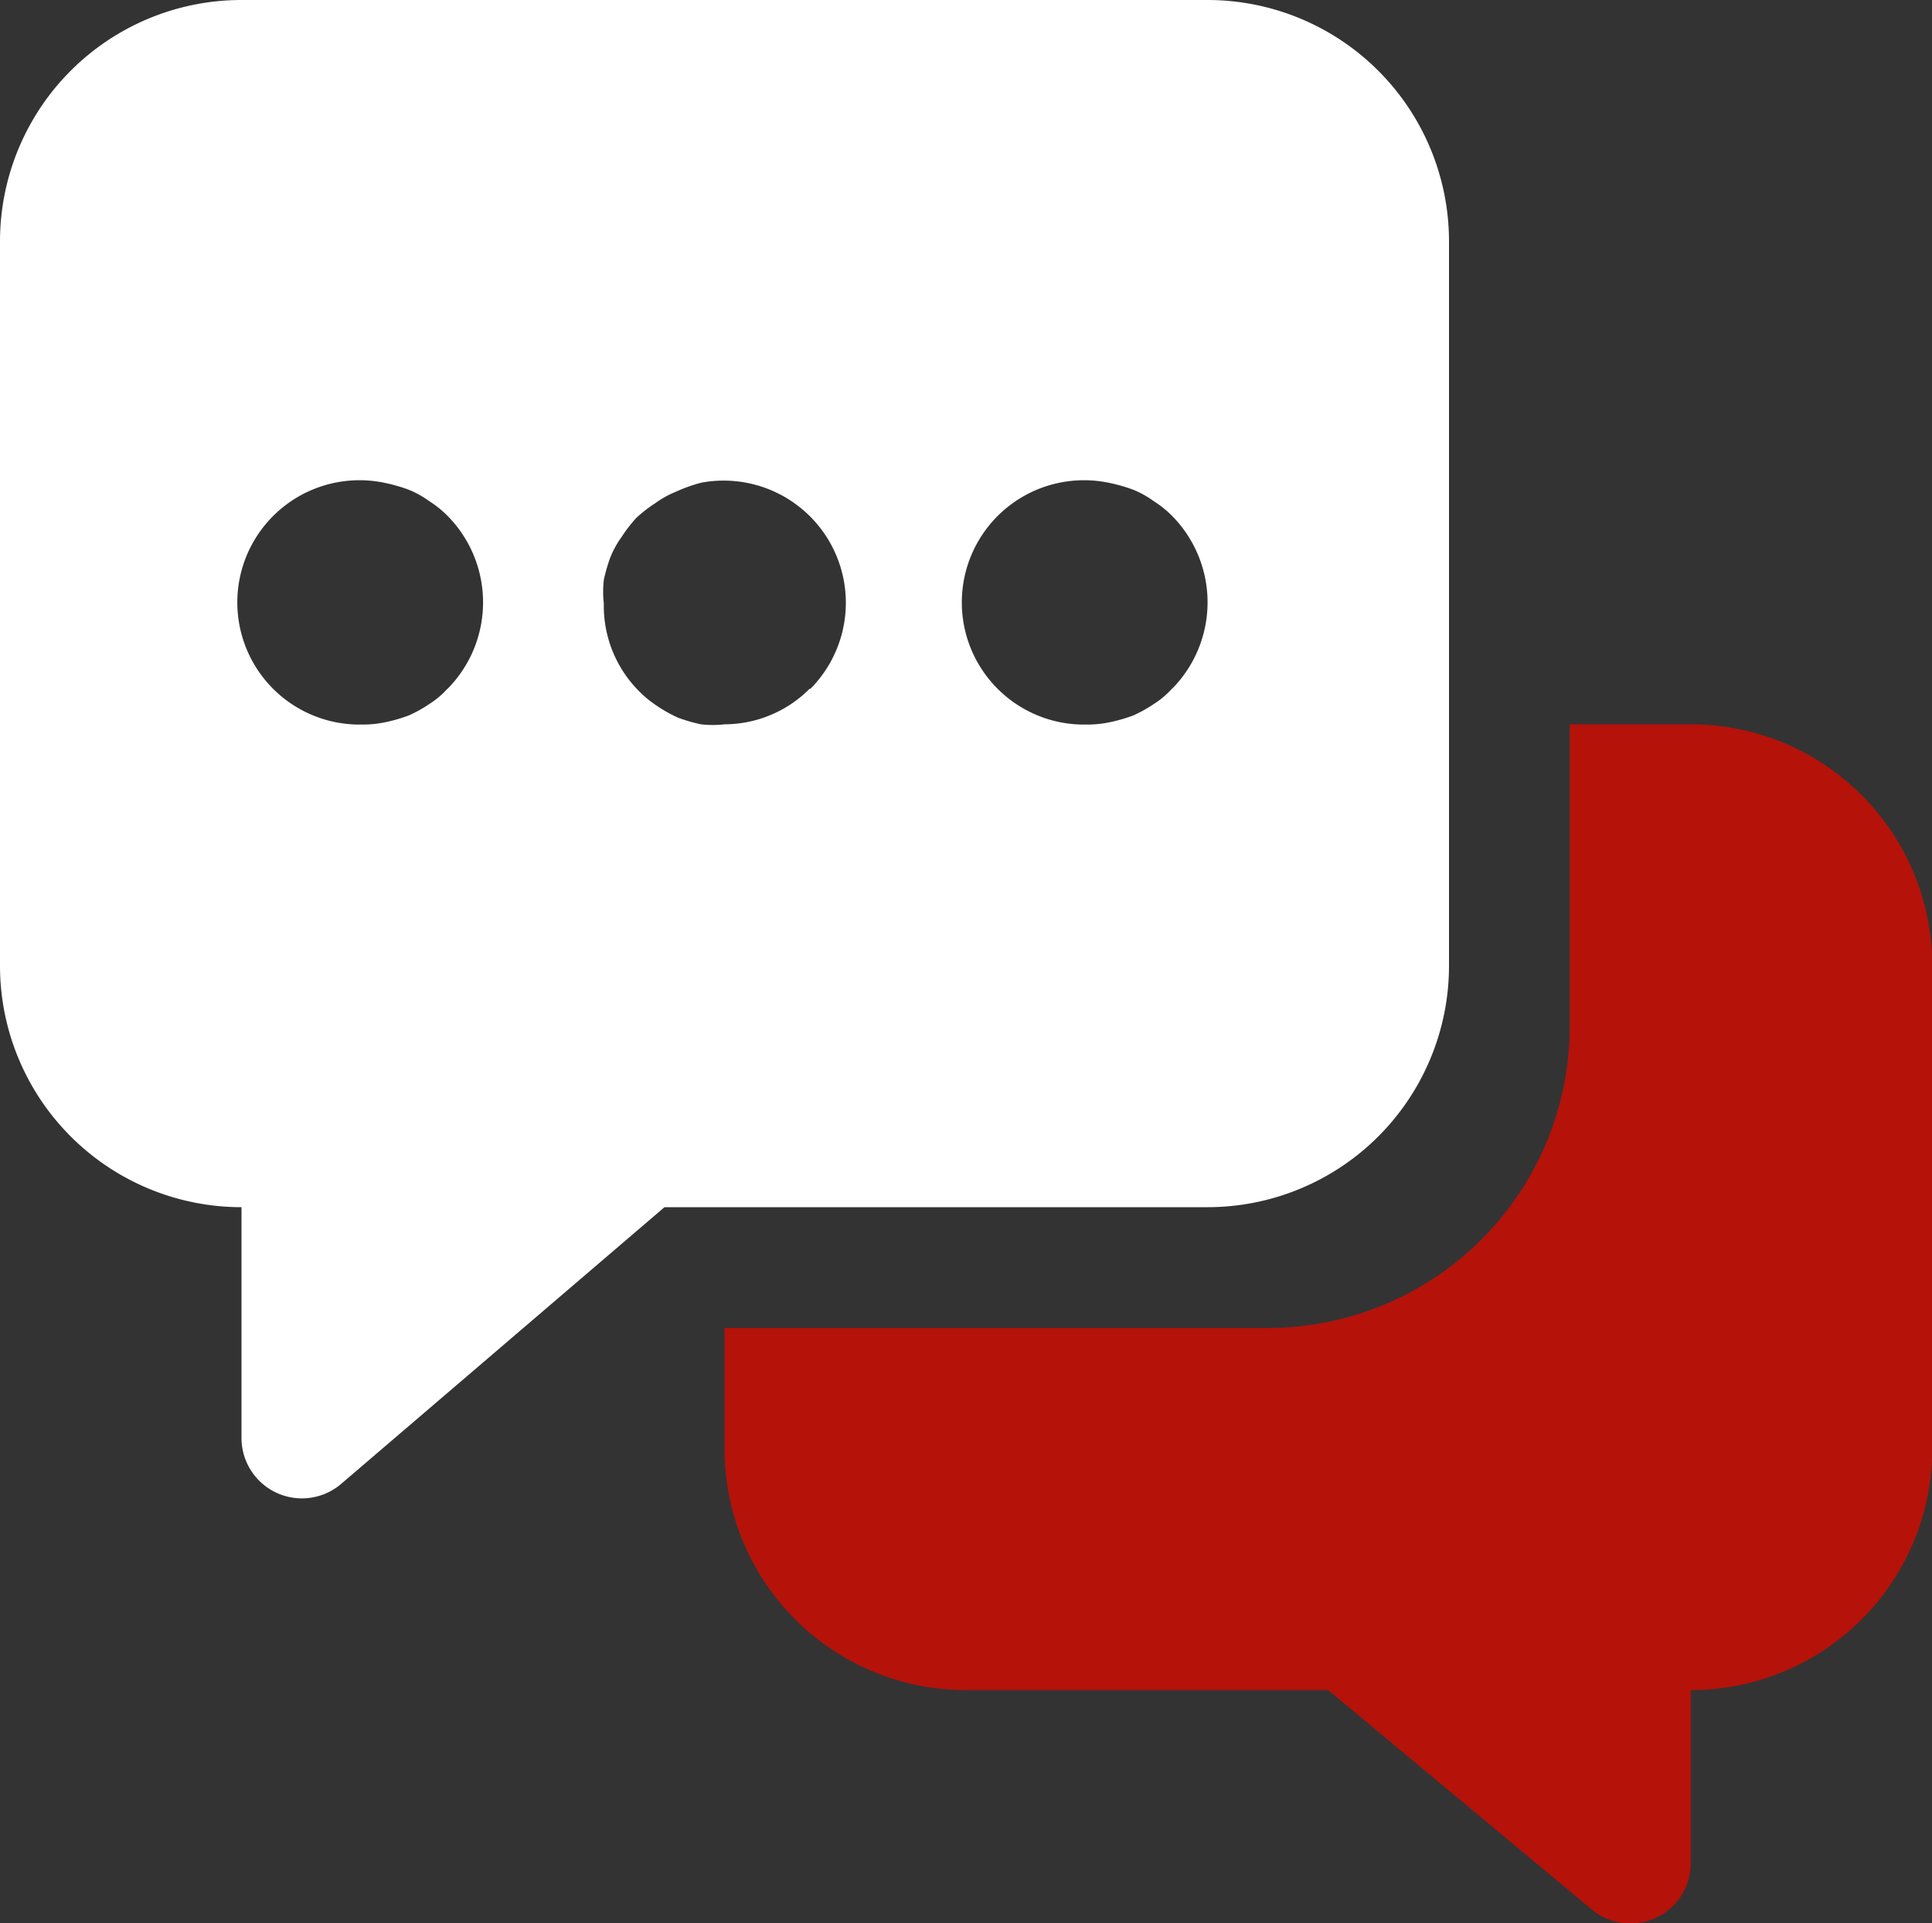 <svg id="icon-inquiry-theme" xmlns="http://www.w3.org/2000/svg" width="25.296" height="25.187" viewBox="0 0 25.296 25.187">
  <rect x="0" y="0" width="25.296" height="25.187" fill="#333333" stroke="none"/>
  <g id="Group_2" data-name="Group 2" transform="translate(9.486 9.486)">
    <path id="Path_1" data-name="Path 1" d="M204.648,193.108h-1.581v3.953a3.953,3.953,0,0,1-3.952,3.953H192v1.581a3.162,3.162,0,0,0,3.162,3.162h4.743l3.447,2.87a.791.791,0,0,0,1.3-.609v-2.261a3.162,3.162,0,0,0,3.162-3.162V196.27A3.162,3.162,0,0,0,204.648,193.108Z" transform="translate(-192 -193.108)" fill="#b5120a"/>
  </g>
  <path id="Path_2" data-name="Path 2" d="M15.81,1.108H3.162A3.162,3.162,0,0,0,0,4.27v9.486a3.162,3.162,0,0,0,3.162,3.162h0v3.028a.791.791,0,0,0,1.3.6L8.7,16.918H15.81a3.162,3.162,0,0,0,3.162-3.162V4.27A3.162,3.162,0,0,0,15.81,1.108Zm-9.952,9.02a1.114,1.114,0,0,1-.237.2,1.755,1.755,0,0,1-.269.15,2.1,2.1,0,0,1-.3.087,1.393,1.393,0,0,1-.308.032,1.6,1.6,0,1,1,.308-3.162,2.1,2.1,0,0,1,.3.087,1.279,1.279,0,0,1,.269.15,1.373,1.373,0,0,1,.237.19,1.612,1.612,0,0,1,0,2.269Zm4.743,0a1.578,1.578,0,0,1-1.115.466,1.34,1.34,0,0,1-.308,0,2.1,2.1,0,0,1-.3-.087,1.755,1.755,0,0,1-.269-.15,1.435,1.435,0,0,1-.245-.2,1.581,1.581,0,0,1-.458-1.146,1.34,1.34,0,0,1,0-.308,2.1,2.1,0,0,1,.087-.3,1.279,1.279,0,0,1,.15-.269,1.843,1.843,0,0,1,.19-.245,1.843,1.843,0,0,1,.245-.19,1.279,1.279,0,0,1,.269-.15,2.076,2.076,0,0,1,.332-.119,1.6,1.6,0,0,1,1.431,2.7Zm4.743,0a1.114,1.114,0,0,1-.237.2,1.755,1.755,0,0,1-.269.15,2.1,2.1,0,0,1-.3.087,1.393,1.393,0,0,1-.308.032,1.6,1.6,0,1,1,.308-3.162,2.1,2.1,0,0,1,.3.087,1.279,1.279,0,0,1,.269.15,1.373,1.373,0,0,1,.237.19,1.612,1.612,0,0,1,0,2.269Z" transform="translate(0 -1.108)" fill="#fff"/>
</svg>
